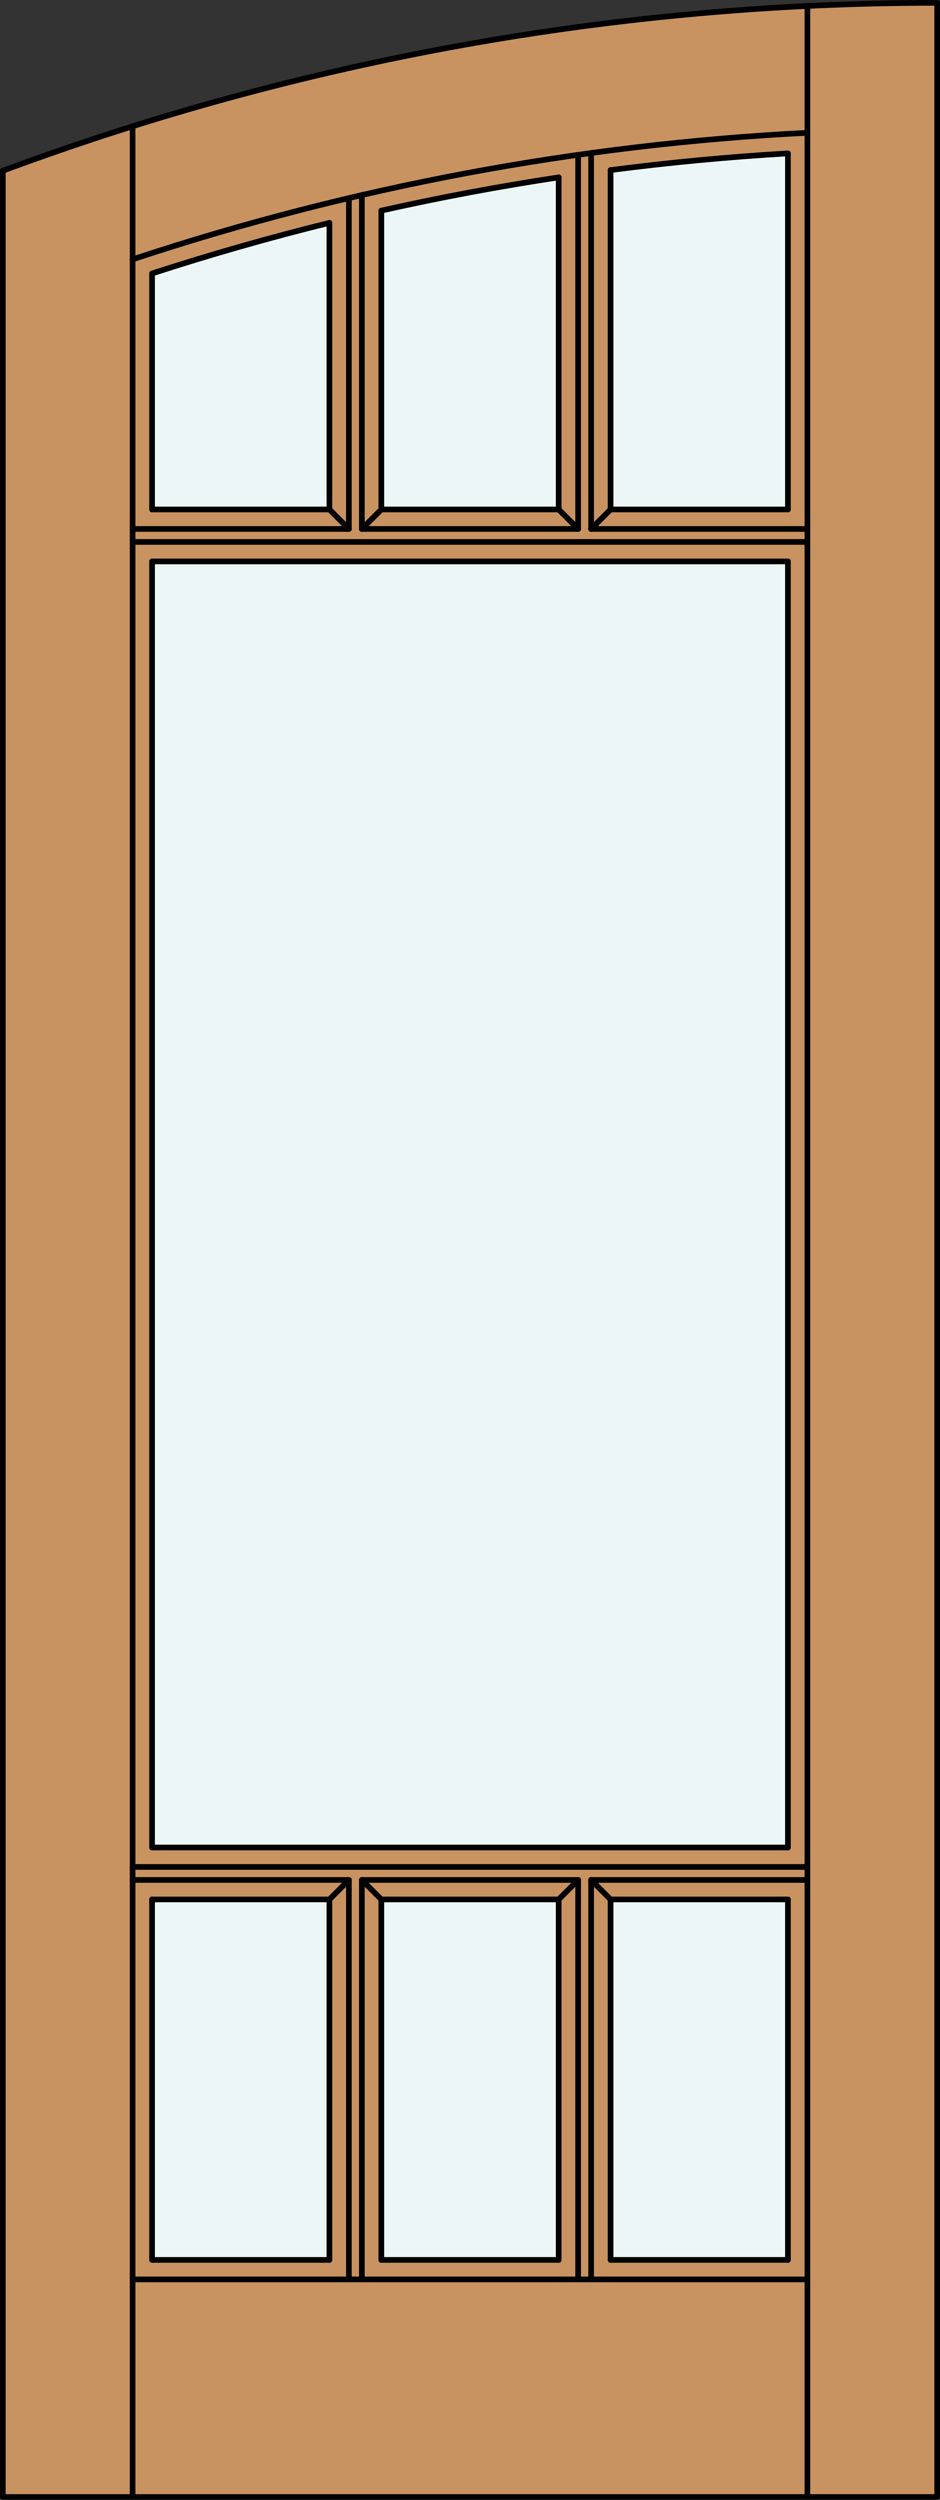 <?xml version="1.0" encoding="iso-8859-1"?>
<!-- Generator: Adobe Illustrator 14.0.0, SVG Export Plug-In . SVG Version: 6.00 Build 43363)  -->
<!DOCTYPE svg PUBLIC "-//W3C//DTD SVG 1.1//EN" "http://www.w3.org/Graphics/SVG/1.1/DTD/svg11.dtd">
<svg version="1.1" id="Layer_1" xmlns="http://www.w3.org/2000/svg" xmlns:xlink="http://www.w3.org/1999/xlink" x="0px" y="0px"
	 width="83.012px" height="220.531px" viewBox="46.163 568.28 83.012 220.531"
	 style="enable-background:new 46.163 568.28 83.012 220.531;" xml:space="preserve">
<rect x="46.163" y="568.28" width="83.012" height="220.531" fill="#333333" stroke="none"/>
<style type="text/css">
<![CDATA[
	.st0{fill:#EDF6F6;}
	.st1{fill:#C89361;}
	.st2{fill:none;stroke:#000000;stroke-width:0.5;stroke-linecap:round;stroke-linejoin:round;}
]]>
</style>
<g id="Defpoints">
</g>
<g id="DOOR_FILL">
	<path class="st1" d="M46.413,583.343c26.406-9.797,54.347-14.813,82.512-14.813v220.031H46.413V583.343z"/>
</g>
<g id="GLASS">
	<rect x="59.592" y="735.846" class="st0" width="15.662" height="31.802"/>
	<rect x="79.838" y="735.846" class="st0" width="15.662" height="31.802"/>
	<path class="st0" d="M79.838,613.224v-26.364c5.185-1.163,10.409-2.141,15.662-2.933v29.297H79.838z"/>
	<path class="st0" d="M75.254,613.224H59.592v-20.818c5.165-1.678,10.389-3.169,15.662-4.468V613.224z"/>
	<rect x="100.084" y="735.846" class="st0" width="15.662" height="31.802"/>
	<path class="st0" d="M100.084,613.224v-29.939c5.202-0.675,10.426-1.166,15.662-1.475v31.414H100.084z"/>
	<rect x="59.592" y="617.808" class="st0" width="56.154" height="113.454"/>
</g>
<g id="_x31_">
	<polyline class="st2" points="46.413,583.343 46.413,788.562 128.925,788.562 128.925,568.53 	"/>
	<line class="st2" x1="57.873" y1="788.562" x2="57.873" y2="579.421"/>
	<line class="st2" x1="117.465" y1="788.562" x2="117.465" y2="568.807"/>
	<line class="st2" x1="115.746" y1="767.647" x2="100.084" y2="767.647"/>
	<line class="st2" x1="95.5" y1="767.647" x2="79.838" y2="767.647"/>
	<polyline class="st2" points="75.254,767.647 59.592,767.647 59.592,735.846 	"/>
	<line class="st2" x1="59.592" y1="731.262" x2="59.592" y2="617.808"/>
	<line class="st2" x1="59.592" y1="613.224" x2="59.592" y2="592.405"/>
	<path class="st2" d="M117.465,579.994c-20.275,1.029-40.319,4.785-59.592,11.167"/>
	<path class="st2" d="M128.925,568.53c-28.165,0-56.105,5.016-82.512,14.813"/>
	<path class="st2" d="M115.746,581.811c-5.236,0.308-10.46,0.8-15.662,1.474"/>
	<path class="st2" d="M95.5,583.927c-5.253,0.792-10.478,1.77-15.662,2.933"/>
	<path class="st2" d="M75.254,587.938c-5.273,1.299-10.497,2.79-15.662,4.468"/>
	<line class="st2" x1="115.746" y1="581.811" x2="115.746" y2="613.224"/>
	<line class="st2" x1="115.746" y1="617.808" x2="115.746" y2="731.262"/>
	<line class="st2" x1="115.746" y1="735.846" x2="115.746" y2="767.647"/>
	<line class="st2" x1="117.465" y1="769.366" x2="57.873" y2="769.366"/>
	<line class="st2" x1="76.973" y1="614.943" x2="76.973" y2="585.755"/>
	<line class="st2" x1="79.838" y1="613.224" x2="95.5" y2="613.224"/>
	<line class="st2" x1="57.873" y1="734.127" x2="76.973" y2="734.127"/>
	<line class="st2" x1="78.119" y1="734.127" x2="97.219" y2="734.127"/>
	<line class="st2" x1="98.365" y1="734.127" x2="117.465" y2="734.127"/>
	<line class="st2" x1="57.873" y1="614.943" x2="76.973" y2="614.943"/>
	<line class="st2" x1="78.119" y1="614.943" x2="97.219" y2="614.943"/>
	<line class="st2" x1="98.365" y1="614.943" x2="117.465" y2="614.943"/>
	<line class="st2" x1="100.084" y1="583.284" x2="100.084" y2="613.224"/>
	<line class="st2" x1="78.119" y1="585.487" x2="78.119" y2="614.943"/>
	<line class="st2" x1="95.5" y1="613.224" x2="95.5" y2="583.927"/>
	<line class="st2" x1="98.365" y1="581.779" x2="98.365" y2="614.943"/>
	<line class="st2" x1="76.973" y1="734.127" x2="76.973" y2="769.366"/>
	<line class="st2" x1="97.219" y1="734.127" x2="97.219" y2="769.366"/>
	<line class="st2" x1="78.119" y1="769.366" x2="78.119" y2="734.127"/>
	<line class="st2" x1="95.5" y1="735.846" x2="95.5" y2="767.647"/>
	<line class="st2" x1="98.365" y1="769.366" x2="98.365" y2="734.127"/>
	<line class="st2" x1="79.838" y1="735.846" x2="78.119" y2="734.127"/>
	<line class="st2" x1="95.5" y1="735.846" x2="97.219" y2="734.127"/>
	<line class="st2" x1="79.838" y1="613.224" x2="78.119" y2="614.943"/>
	<line class="st2" x1="97.219" y1="614.943" x2="97.219" y2="581.938"/>
	<line class="st2" x1="79.838" y1="735.846" x2="95.5" y2="735.846"/>
	<line class="st2" x1="115.746" y1="731.262" x2="59.592" y2="731.262"/>
	<line class="st2" x1="79.838" y1="767.647" x2="79.838" y2="735.846"/>
	<line class="st2" x1="75.254" y1="613.224" x2="76.973" y2="614.943"/>
	<line class="st2" x1="100.084" y1="613.224" x2="115.746" y2="613.224"/>
	<line class="st2" x1="75.254" y1="613.224" x2="75.254" y2="587.938"/>
	<line class="st2" x1="59.592" y1="613.224" x2="75.254" y2="613.224"/>
	<line class="st2" x1="59.592" y1="735.846" x2="75.254" y2="735.846"/>
	<line class="st2" x1="79.838" y1="586.859" x2="79.838" y2="613.224"/>
	<line class="st2" x1="100.084" y1="735.846" x2="115.746" y2="735.846"/>
	<line class="st2" x1="100.084" y1="767.647" x2="100.084" y2="735.846"/>
	<line class="st2" x1="98.365" y1="734.127" x2="100.084" y2="735.846"/>
	<line class="st2" x1="115.746" y1="617.808" x2="59.592" y2="617.808"/>
	<line class="st2" x1="75.254" y1="735.846" x2="75.254" y2="767.647"/>
	<line class="st2" x1="117.465" y1="616.089" x2="57.873" y2="616.089"/>
	<line class="st2" x1="75.254" y1="735.846" x2="76.973" y2="734.127"/>
	<line class="st2" x1="100.084" y1="613.224" x2="98.365" y2="614.943"/>
	<line class="st2" x1="95.5" y1="613.224" x2="97.219" y2="614.943"/>
	<line class="st2" x1="117.465" y1="732.981" x2="57.873" y2="732.981"/>
</g>
<g id="_x30_">
</g>
<g id="Layer_1_1_">
</g>
</svg>
